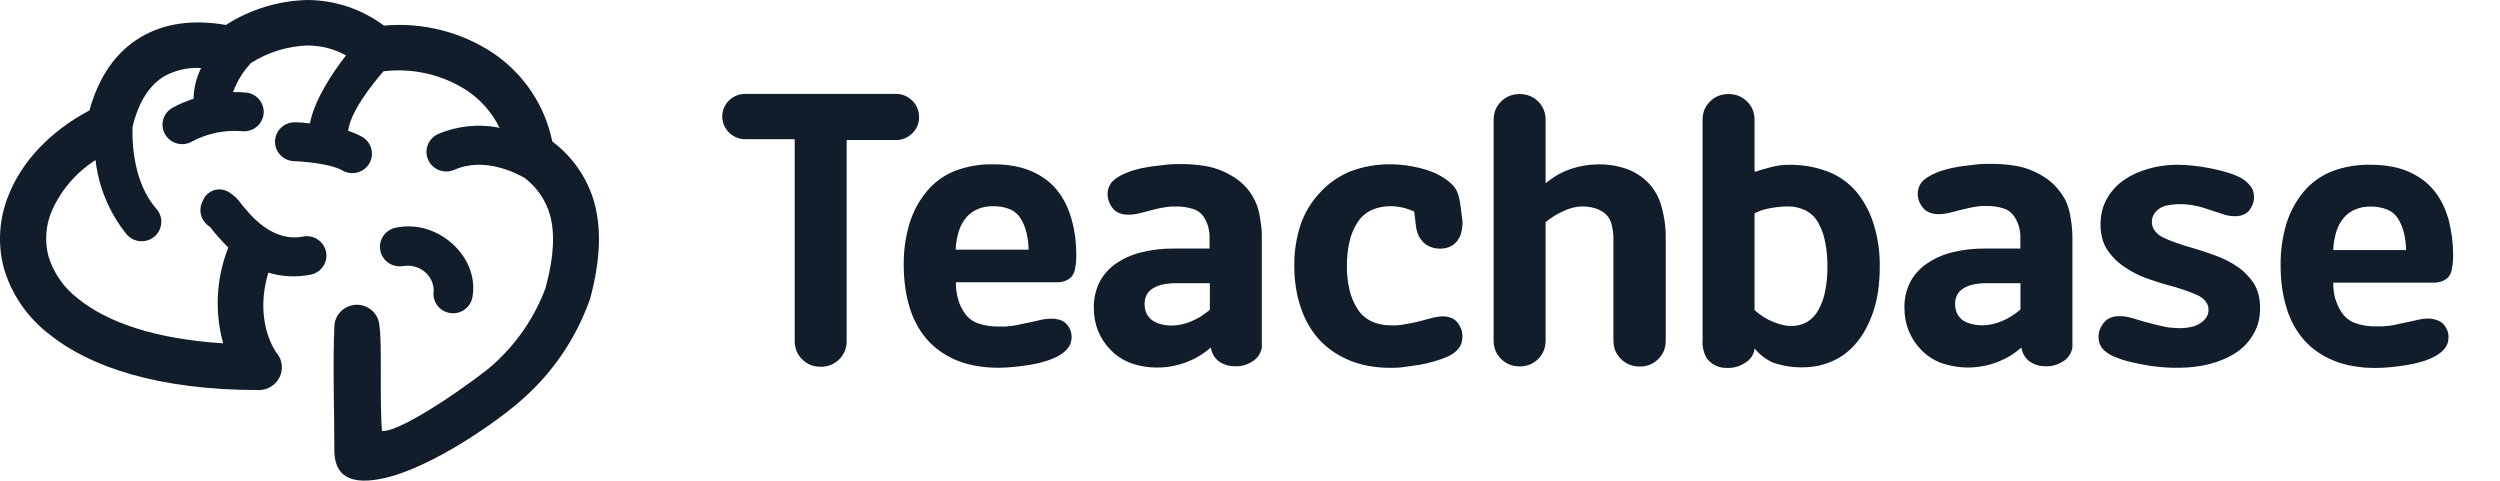 <?xml version="1.0" encoding="UTF-8"?> <svg xmlns="http://www.w3.org/2000/svg" width="1524" height="293" viewBox="0 0 1524 293" fill="none"><path fill-rule="evenodd" clip-rule="evenodd" d="M168.341 214.824C170.589 217.322 171.829 220.553 171.824 223.899C171.824 227.574 170.353 231.099 167.732 233.702C165.112 236.305 161.556 237.773 157.844 237.785C96.465 237.785 54.614 223.718 29.724 203.524C16.537 193.335 6.942 179.278 2.312 163.364C-1.603 148.5 -0.525 132.779 5.384 118.575C13.405 98.563 30.32 80.184 54.523 67.297C60.39 46.06 71.116 31.402 85.647 22.735C100.178 14.068 117.735 11.753 137.72 15.202C152.558 5.675 169.775 0.412 187.455 0C204.274 0.092 220.612 5.568 234.028 15.61C257.511 13.479 281.021 19.39 300.631 32.355C319.271 44.978 332.197 64.304 336.661 86.22C348.916 95.384 357.842 108.232 362.101 122.841C366.685 138.905 366.181 158.1 359.809 181.833C359.809 182.423 359.443 182.968 359.214 183.558C351.059 206.176 337.374 226.443 319.38 242.55C305.628 255.302 262.906 285.751 232.561 291.832C208.725 296.642 203.728 285.796 203.82 273.998C203.82 252.715 202.811 220.36 203.82 199.576C203.796 197.789 204.128 196.014 204.796 194.353C205.465 192.692 206.458 191.178 207.718 189.897C208.978 188.616 210.48 187.593 212.14 186.887C213.799 186.181 215.582 185.805 217.388 185.781C221.035 185.733 224.552 187.121 227.166 189.64C228.46 190.887 229.493 192.375 230.206 194.017C230.92 195.66 231.299 197.425 231.323 199.213C232.973 207.381 231.323 245.999 232.882 262.744C245.487 263.651 293.297 229.073 300.311 222.538C314.926 209.597 326.076 193.274 332.765 175.026V174.709C337.761 156.149 338.357 141.809 335.148 130.6C332.549 121.809 327.186 114.068 319.838 108.501C315.254 105.869 295.589 95.296 276.979 103.509C274.055 104.803 270.732 104.894 267.74 103.762C264.748 102.63 262.334 100.368 261.027 97.474C259.72 94.579 259.628 91.29 260.771 88.328C261.915 85.366 264.199 82.976 267.123 81.682C278.907 76.663 291.964 75.348 304.528 77.915C300.05 68.765 293.221 60.94 284.725 55.226C269.678 45.454 251.614 41.289 233.753 43.473C226.51 51.868 213.492 68.386 212.254 79.776C215.196 80.704 218.037 81.92 220.734 83.406C222.098 84.181 223.294 85.214 224.254 86.446C225.214 87.679 225.92 89.086 226.331 90.588C226.741 92.09 226.849 93.658 226.648 95.201C226.447 96.745 225.94 98.234 225.158 99.584C224.375 100.934 223.332 102.118 222.087 103.068C220.842 104.019 219.421 104.717 217.903 105.124C214.839 105.945 211.57 105.528 208.816 103.963C200.061 98.926 179.296 98.245 179.25 98.245C177.679 98.198 176.133 97.844 174.7 97.205C173.267 96.566 171.975 95.653 170.898 94.52C169.821 93.386 168.98 92.054 168.423 90.598C167.867 89.143 167.605 87.594 167.653 86.038C167.701 84.483 168.058 82.952 168.704 81.534C169.35 80.115 170.271 78.836 171.416 77.77C172.561 76.704 173.907 75.871 175.377 75.32C176.847 74.769 178.413 74.51 179.984 74.558C179.984 74.558 183.651 74.558 188.922 75.238C191.81 60.49 202.674 44.426 210.925 33.762C203.742 29.821 195.668 27.744 187.455 27.727C175.164 28.15 163.219 31.867 152.893 38.481C152.75 38.698 152.581 38.896 152.389 39.071C147.882 44.054 144.381 49.846 142.075 56.134C144.675 56.091 147.277 56.182 149.868 56.406C151.433 56.546 152.955 56.99 154.346 57.712C155.738 58.434 156.973 59.421 157.979 60.616C158.986 61.81 159.745 63.19 160.213 64.675C160.682 66.16 160.85 67.721 160.708 69.271C160.567 70.82 160.119 72.327 159.389 73.705C158.659 75.083 157.663 76.305 156.456 77.301C155.249 78.298 153.856 79.049 152.356 79.513C150.856 79.977 149.278 80.143 147.713 80.003C137.126 79.061 126.493 81.223 117.139 86.22C115.784 87.012 114.285 87.533 112.728 87.752C111.17 87.971 109.584 87.885 108.06 87.497C106.536 87.109 105.104 86.428 103.846 85.493C102.588 84.557 101.529 83.386 100.728 82.045C99.928 80.704 99.402 79.22 99.18 77.678C98.959 76.136 99.047 74.566 99.438 73.058C99.83 71.549 100.518 70.132 101.463 68.886C102.408 67.641 103.591 66.592 104.945 65.799C109.097 63.504 113.474 61.634 118.01 60.218C118.109 53.711 119.675 47.308 122.593 41.476C114.757 40.963 106.938 42.713 100.087 46.513C91.194 51.868 84.501 61.942 80.788 77.371C80.468 87.944 81.568 111.133 94.907 126.834C96.068 128.003 96.972 129.397 97.563 130.929C98.154 132.461 98.418 134.097 98.339 135.735C98.261 137.373 97.841 138.977 97.105 140.446C96.37 141.916 95.336 143.219 94.068 144.273C92.8 145.328 91.325 146.112 89.736 146.575C88.147 147.038 86.478 147.171 84.835 146.965C83.192 146.759 81.61 146.219 80.188 145.378C78.765 144.538 77.534 143.415 76.571 142.081C66.425 129.203 60.078 113.795 58.236 97.565C46.384 105.135 37.068 116.016 31.466 128.831C27.857 137.458 27.165 147.01 29.495 156.058C32.622 166.393 38.957 175.49 47.601 182.06C64.974 196.173 93.807 206.61 136.024 209.287C130.692 189.991 131.802 169.506 139.187 150.885C135.303 147.069 131.674 143.006 128.323 138.723C128.094 138.406 128.323 138.406 128.644 138.451H128.277C125.51 136.906 123.475 134.338 122.615 131.311C121.756 128.283 122.144 125.041 123.694 122.296C124.3 120.736 125.268 119.339 126.52 118.218C127.772 117.097 129.272 116.283 130.901 115.841C132.529 115.399 134.239 115.343 135.894 115.676C137.548 116.009 139.1 116.722 140.425 117.758C143.04 119.445 145.285 121.637 147.026 124.202C152.48 131.054 165.728 147.617 184.384 144.259C185.958 143.906 187.587 143.871 189.174 144.157C190.761 144.443 192.274 145.044 193.621 145.923C194.967 146.803 196.12 147.943 197.01 149.275C197.901 150.607 198.509 152.104 198.8 153.675C199.091 155.246 199.058 156.859 198.702 158.417C198.347 159.975 197.678 161.446 196.733 162.741C195.789 164.036 194.59 165.129 193.208 165.953C191.827 166.778 190.291 167.317 188.693 167.539C180.335 169.147 171.704 168.679 163.573 166.177C155.414 193.405 165.819 211.103 168.478 214.96L168.341 214.824ZM246.267 162.184C248.462 161.835 250.708 161.953 252.854 162.529C255 163.105 256.998 164.127 258.715 165.526C260.432 166.925 261.828 168.67 262.812 170.644C263.795 172.619 264.343 174.777 264.419 176.978C264.136 178.509 264.16 180.081 264.491 181.603C264.822 183.125 265.452 184.568 266.346 185.849C267.24 187.13 268.38 188.224 269.701 189.069C271.022 189.914 272.498 190.493 274.045 190.773C275.592 191.053 277.18 191.029 278.717 190.701C280.255 190.374 281.712 189.75 283.006 188.865C284.3 187.98 285.405 186.852 286.259 185.544C287.112 184.236 287.697 182.775 287.98 181.243C291.922 159.597 272.853 139.722 252.042 138.133C248.329 137.83 244.59 138.075 240.949 138.859C239.411 139.208 237.958 139.853 236.672 140.758C235.385 141.663 234.292 142.809 233.453 144.132C232.615 145.456 232.048 146.929 231.784 148.469C231.521 150.009 231.567 151.586 231.919 153.108C232.271 154.631 232.923 156.07 233.837 157.343C234.751 158.616 235.909 159.699 237.246 160.529C238.582 161.359 240.071 161.921 241.626 162.181C243.182 162.442 244.774 162.397 246.312 162.048L246.267 162.184Z" fill="#121D2C"></path><path fill-rule="evenodd" clip-rule="evenodd" d="M484.447 85.363V207.886C484.415 209.983 484.805 212.065 485.593 214.012C486.357 215.906 487.512 217.622 488.985 219.049C490.437 220.505 492.166 221.662 494.073 222.452C498.057 223.965 502.465 223.965 506.449 222.452C508.365 221.653 510.107 220.498 511.583 219.049C513.056 217.622 514.211 215.906 514.975 214.012C515.763 212.065 516.153 209.983 516.121 207.886V85.363H546.146C547.985 85.379 549.809 85.03 551.51 84.337C553.211 83.643 554.753 82.619 556.047 81.324C557.414 80.05 558.492 78.504 559.21 76.786C559.911 75.118 560.269 73.329 560.264 71.522C560.3 69.547 559.925 67.585 559.164 65.759C558.434 64.049 557.357 62.505 556.001 61.221C554.679 59.944 553.123 58.928 551.417 58.226C549.715 57.542 547.891 57.203 546.054 57.228H454.377C452.539 57.203 450.716 57.542 449.013 58.226C447.306 58.926 445.751 59.943 444.43 61.221C443.098 62.515 442.038 64.057 441.312 65.759C440.603 67.504 440.245 69.369 440.258 71.25C440.342 74.897 441.868 78.367 444.508 80.912C447.148 83.458 450.691 84.876 454.377 84.864H484.401V85.272L484.447 85.363ZM1263.34 212.424V144.355C1263.33 142.065 1263.19 139.778 1262.93 137.503C1262.65 135.098 1262.29 132.602 1261.74 129.925C1261.19 127.332 1260.36 124.807 1259.26 122.392C1258.01 119.925 1256.47 117.61 1254.68 115.494C1252.84 113.176 1250.7 111.115 1248.31 109.368C1245.61 107.422 1242.72 105.749 1239.69 104.377C1236.07 102.764 1232.24 101.634 1228.32 101.018C1223.5 100.238 1218.63 99.859 1213.74 99.884C1210.72 99.884 1207.55 99.884 1204.25 100.338C1200.95 100.792 1197.56 101.018 1194.08 101.608C1190.88 102.099 1187.73 102.811 1184.64 103.741C1181.98 104.569 1179.4 105.632 1176.93 106.918C1175.57 107.642 1174.28 108.493 1173.08 109.459C1172.14 110.213 1171.34 111.118 1170.7 112.136C1170.16 113.048 1169.75 114.024 1169.46 115.041C1169.18 116.015 1169.05 117.023 1169.05 118.036C1169.05 119.581 1169.31 121.116 1169.83 122.573C1170.42 124.067 1171.24 125.461 1172.26 126.703C1173.34 127.968 1174.7 128.963 1176.25 129.607C1178.06 130.273 1179.99 130.596 1181.93 130.56C1183.13 130.553 1184.32 130.462 1185.51 130.288C1186.83 130.089 1188.15 129.817 1189.45 129.471L1192.93 128.563L1197.52 127.429C1198.8 127.111 1200.04 126.794 1201.27 126.567C1202.51 126.34 1203.75 126.113 1204.85 125.931L1207.97 125.568H1210.72C1214.29 125.481 1217.85 125.972 1221.26 127.021C1223.82 127.802 1226.04 129.398 1227.59 131.558C1228.89 133.426 1229.91 135.475 1230.61 137.639C1231.28 139.864 1231.62 142.171 1231.62 144.491V151.525H1210.08C1203.18 151.422 1196.31 152.231 1189.63 153.93C1184.05 155.327 1178.78 157.743 1174.09 161.055C1169.9 163.964 1166.52 167.864 1164.24 172.399C1161.96 177.145 1160.83 182.349 1160.94 187.601C1160.89 192.413 1161.77 197.189 1163.55 201.669C1165.32 206.057 1167.95 210.053 1171.3 213.422C1174.75 216.957 1178.96 219.672 1183.63 221.363C1191.98 224.227 1200.96 224.807 1209.62 223.042C1212.84 222.393 1215.99 221.42 1219.01 220.138C1221.32 219.21 1223.55 218.087 1225.66 216.78C1227.81 215.406 1229.86 213.89 1231.8 212.242L1232.35 211.743V212.469C1232.87 215.245 1234.28 217.779 1236.39 219.684C1239.25 221.994 1242.83 223.26 1246.52 223.269C1250.42 223.491 1254.29 222.474 1257.56 220.365C1259.01 219.5 1260.26 218.347 1261.23 216.98C1262.2 215.613 1262.87 214.061 1263.2 212.424H1263.34ZM1231.67 172.853V188.69C1229.91 190.2 1228.04 191.58 1226.07 192.82C1224.21 193.978 1222.24 194.98 1220.21 195.815C1218.3 196.619 1216.32 197.242 1214.29 197.675C1212.38 198.086 1210.43 198.299 1208.47 198.311C1206.2 198.328 1203.93 198.038 1201.73 197.449C1199.79 197.028 1197.95 196.225 1196.32 195.089C1194.87 193.966 1193.71 192.52 1192.93 190.869C1192.17 189.092 1191.79 187.173 1191.83 185.242C1191.78 183.319 1192.23 181.415 1193.12 179.705C1194.03 178.077 1195.35 176.715 1196.97 175.757C1198.86 174.617 1200.94 173.818 1203.11 173.398C1205.79 172.859 1208.53 172.6 1211.27 172.626H1231.67V173.035V172.853ZM769.198 212.56V144.491C769.198 142.313 769.198 139.954 768.831 137.639C768.464 135.325 768.143 132.693 767.639 130.061C767.098 127.461 766.251 124.933 765.118 122.528C763.953 120.073 762.508 117.759 760.809 115.63C758.976 113.312 756.832 111.251 754.438 109.504C751.726 107.558 748.823 105.886 745.774 104.513C742.17 102.893 738.362 101.764 734.452 101.155C729.621 100.352 724.728 99.973 719.829 100.02C716.804 100.02 713.687 100.02 710.386 100.474C707.086 100.928 703.694 101.155 700.21 101.745C697.015 102.229 693.859 102.942 690.767 103.877C688.109 104.705 685.532 105.768 683.067 107.054C681.705 107.778 680.415 108.629 679.216 109.595C678.263 110.336 677.455 111.243 676.832 112.272C676.305 113.173 675.89 114.133 675.595 115.131C675.32 116.122 675.181 117.144 675.182 118.172C675.155 119.719 675.42 121.258 675.961 122.71C676.497 124.273 677.304 125.732 678.345 127.021C679.403 128.309 680.776 129.308 682.333 129.925C684.134 130.595 686.048 130.918 687.971 130.878C689.168 130.874 690.363 130.783 691.547 130.606C692.891 130.412 694.223 130.139 695.535 129.789L703.419 127.747C704.702 127.384 705.94 127.111 707.132 126.884C708.324 126.658 709.607 126.431 710.753 126.249L713.87 125.886H716.575C720.161 125.796 723.737 126.286 727.163 127.338C729.625 128.062 731.791 129.54 733.352 131.558C734.662 133.417 735.668 135.47 736.331 137.639C737.02 139.859 737.36 142.17 737.34 144.491V151.525H715.704C708.826 151.423 701.966 152.231 695.305 153.93C689.709 155.327 684.423 157.743 679.72 161.055C675.622 164.011 672.304 167.903 670.048 172.399C667.809 177.156 666.696 182.355 666.794 187.601C666.73 192.41 667.601 197.186 669.361 201.669C671.145 206.06 673.794 210.055 677.153 213.422C680.587 216.956 684.788 219.672 689.438 221.363C694.687 223.218 700.23 224.125 705.803 224.041C709.038 224.05 712.265 223.716 715.429 223.042C718.669 222.4 721.834 221.427 724.872 220.138C727.17 219.22 729.38 218.096 731.472 216.78C733.643 215.418 735.711 213.901 737.661 212.242L738.211 211.743V212.469C738.743 215.239 740.156 217.767 742.244 219.684C745.129 221.985 748.717 223.249 752.421 223.269C756.309 223.504 760.168 222.485 763.422 220.365C764.871 219.506 766.122 218.355 767.093 216.987C768.065 215.619 768.735 214.064 769.06 212.424L769.198 212.56ZM584.1 182.61C585.002 185.677 586.411 188.576 588.272 191.186C590.231 193.922 593.003 195.984 596.202 197.086C600.248 198.492 604.521 199.153 608.808 199.037C610.137 199.037 611.466 199.037 612.796 199.037L616.875 198.674C619.03 198.402 621.001 197.948 622.926 197.539L624.439 197.176L627.418 196.586C629.343 196.178 631.223 195.815 632.965 195.361C634.274 195.002 635.607 194.729 636.953 194.544C638.244 194.365 639.545 194.274 640.849 194.272C642.766 194.22 644.676 194.512 646.487 195.134C647.958 195.637 649.27 196.513 650.292 197.675C651.243 198.751 652.002 199.978 652.538 201.306C653.014 202.585 653.263 203.936 653.271 205.299C653.273 206.622 653.072 207.938 652.675 209.202C652.273 210.356 651.667 211.432 650.888 212.378C650.09 213.341 649.183 214.209 648.183 214.965C647.147 215.804 646.026 216.534 644.837 217.143C642.372 218.451 639.776 219.5 637.09 220.274C633.956 221.236 630.754 221.964 627.51 222.452C623.98 223.042 620.634 223.451 617.471 223.723C614.517 224.024 611.549 224.176 608.578 224.177C603.968 224.192 599.366 223.797 594.827 222.997C590.738 222.286 586.741 221.129 582.909 219.548C579.374 218.07 576.021 216.197 572.916 213.966C569.942 211.859 567.233 209.406 564.848 206.66C562.474 203.865 560.414 200.822 558.706 197.585C556.886 194.188 555.427 190.615 554.351 186.921C553.174 182.955 552.316 178.904 551.784 174.805C551.185 170.413 550.894 165.985 550.913 161.554C550.788 153.048 551.963 144.572 554.397 136.414C556.512 129.295 560.033 122.663 564.756 116.901C569.26 111.373 575.091 107.052 581.717 104.331C589.249 101.42 597.285 100.001 605.37 100.156C609.703 100.127 614.03 100.491 618.296 101.245C622.021 101.903 625.653 103 629.114 104.513C632.232 105.892 635.184 107.612 637.915 109.64C640.454 111.586 642.734 113.843 644.699 116.357C646.682 118.878 648.387 121.601 649.788 124.479C651.228 127.502 652.394 130.646 653.271 133.873C654.229 137.284 654.949 140.756 655.426 144.265C655.887 147.892 656.117 151.545 656.113 155.201C656.188 158.25 655.896 161.296 655.242 164.277C654.924 166.094 654.08 167.78 652.813 169.132C651.71 170.12 650.415 170.877 649.008 171.356C647.53 171.842 645.982 172.088 644.424 172.082H582.725V172.399C582.7 175.805 583.163 179.197 584.1 182.474V182.61ZM626.593 152.206H627.006V151.752C626.963 148.324 626.517 144.913 625.676 141.587C624.955 138.65 623.797 135.836 622.238 133.237C620.707 130.731 618.435 128.751 615.729 127.565C612.442 126.247 608.915 125.613 605.37 125.705C602.229 125.629 599.107 126.2 596.202 127.384C593.523 128.475 591.138 130.168 589.234 132.33C587.164 134.718 585.605 137.497 584.651 140.498C583.472 144.145 582.779 147.928 582.588 151.752V152.206H626.593ZM737.523 172.989V188.827C735.746 190.315 733.878 191.694 731.931 192.956C730.057 194.105 728.096 195.107 726.063 195.951C724.152 196.743 722.173 197.365 720.15 197.812C718.237 198.22 716.286 198.433 714.329 198.447C712.038 198.461 709.757 198.171 707.544 197.585C705.613 197.097 703.793 196.25 702.181 195.089C700.744 193.965 699.597 192.518 698.835 190.869C698.069 189.092 697.694 187.173 697.735 185.242C697.688 183.319 698.129 181.415 699.018 179.705C699.902 178.058 701.237 176.69 702.869 175.757C704.742 174.615 706.807 173.816 708.965 173.398C711.651 172.861 714.385 172.602 717.125 172.626H737.523V173.035V172.989ZM862.113 129.244L863.121 137.548C863.311 139.571 863.838 141.549 864.68 143.402C865.469 145.092 866.555 146.628 867.889 147.94C869.201 149.164 870.764 150.093 872.473 150.663C874.218 151.298 876.068 151.606 877.927 151.571C879.997 151.615 882.049 151.196 883.932 150.345C885.747 149.499 887.322 148.22 888.516 146.624C889.778 144.828 890.638 142.786 891.037 140.634C891.567 138.281 891.676 135.855 891.358 133.464L890.35 125.659C890.11 123.72 889.758 121.796 889.295 119.896C888.926 118.433 888.388 117.017 887.691 115.676C886.978 114.458 886.099 113.343 885.078 112.363C883.888 111.167 882.583 110.088 881.182 109.141C878.973 107.626 876.625 106.319 874.169 105.239C871.453 104.093 868.647 103.167 865.78 102.471C862.763 101.708 859.702 101.132 856.612 100.746C853.727 100.35 850.816 100.153 847.903 100.156C839.583 100.033 831.312 101.449 823.517 104.331C816.549 107.121 810.288 111.397 805.181 116.856C799.733 122.502 795.561 129.231 792.942 136.596C790.207 144.883 788.875 153.562 789 162.28C788.989 166.579 789.311 170.872 789.963 175.122C790.563 179.159 791.514 183.137 792.805 187.011C793.99 190.672 795.525 194.212 797.389 197.585C799.217 200.825 801.383 203.867 803.852 206.66C806.315 209.383 809.083 211.818 812.103 213.921C815.268 216.11 818.646 217.98 822.187 219.503C826.008 221.094 829.987 222.28 834.06 223.042C838.597 223.854 843.2 224.249 847.811 224.222C850.103 224.222 852.67 224.222 855.558 223.768C858.446 223.315 861.7 222.997 865.23 222.407C868.435 221.857 871.604 221.114 874.719 220.183C877.506 219.375 880.232 218.374 882.878 217.188C884.101 216.616 885.267 215.933 886.362 215.146C887.387 214.388 888.311 213.503 889.112 212.514C889.912 211.531 890.519 210.407 890.9 209.202C891.297 207.876 891.498 206.5 891.496 205.118C891.513 203.575 891.265 202.04 890.762 200.58C890.222 199.144 889.465 197.797 888.516 196.586C887.515 195.369 886.223 194.417 884.757 193.818C883.037 193.144 881.198 192.82 879.348 192.865C878.21 192.865 877.074 192.971 875.956 193.183C874.594 193.402 873.247 193.705 871.922 194.091L867.705 195.225L863.671 196.269L860.188 196.995L856.108 197.721C854.687 197.993 853.266 198.175 851.845 198.311C850.424 198.447 849.095 198.311 847.811 198.311C843.663 198.401 839.55 197.531 835.802 195.77C832.371 194.07 829.483 191.462 827.459 188.237C825.262 184.751 823.652 180.934 822.692 176.937C821.56 172.134 821.021 167.212 821.087 162.28C821.01 157.183 821.549 152.094 822.692 147.123C823.621 143.017 825.266 139.101 827.551 135.552C829.611 132.373 832.512 129.815 835.939 128.155C839.683 126.436 843.778 125.598 847.903 125.705C849.083 125.714 850.261 125.79 851.433 125.931C852.68 126.081 853.92 126.293 855.146 126.567C856.339 126.854 857.518 127.202 858.675 127.61C859.777 127.966 860.85 128.406 861.884 128.926H862.113V129.244ZM910.519 73.02V207.659C910.487 209.756 910.877 211.838 911.665 213.785C912.446 215.681 913.617 217.397 915.103 218.822C916.555 220.278 918.284 221.435 920.191 222.225C924.175 223.738 928.583 223.738 932.567 222.225C934.474 221.435 936.203 220.278 937.655 218.822C939.128 217.395 940.283 215.679 941.047 213.785C941.835 211.838 942.225 209.756 942.193 207.659V135.461C943.788 134.124 945.473 132.896 947.236 131.785C949.105 130.657 951.033 129.627 953.011 128.7C954.889 127.792 956.855 127.078 958.879 126.567C960.678 126.114 962.524 125.871 964.379 125.841C966.984 125.815 969.578 126.167 972.08 126.884C974.306 127.52 976.391 128.567 978.223 129.97C980.162 131.599 981.566 133.764 982.257 136.187C983.197 139.477 983.63 142.889 983.54 146.307V207.659C983.53 209.754 983.919 211.832 984.686 213.785C986.343 217.652 989.472 220.717 993.395 222.316C997.379 223.829 1001.79 223.829 1005.77 222.316C1009.61 220.699 1012.66 217.674 1014.3 213.876C1015.06 211.923 1015.45 209.845 1015.44 207.75V146.17C1015.6 139.097 1014.65 132.042 1012.65 125.251C1011.15 119.914 1008.33 115.032 1004.44 111.047C1000.77 107.433 996.343 104.66 991.47 102.924C985.992 101.03 980.22 100.108 974.418 100.202C971.608 100.199 968.802 100.427 966.03 100.882C963.274 101.322 960.56 101.99 957.916 102.879C955.251 103.762 952.673 104.886 950.215 106.237C947.655 107.655 945.218 109.279 942.927 111.093L942.193 111.637V73.02C942.225 70.923 941.835 68.84 941.047 66.894C940.283 64.999 939.128 63.284 937.655 61.856C936.203 60.4 934.474 59.243 932.567 58.453C928.583 56.941 924.175 56.941 920.191 58.453C918.284 59.243 916.555 60.4 915.103 61.856C913.617 63.282 912.446 64.997 911.665 66.894C910.877 68.84 910.487 70.923 910.519 73.02V73.02ZM1069.58 104.331V73.02C1069.59 70.925 1069.2 68.846 1068.43 66.894C1067.65 64.999 1066.48 63.285 1065 61.856C1063.54 60.4 1061.81 59.243 1059.91 58.453C1055.92 56.941 1051.52 56.941 1047.53 58.453C1045.62 59.227 1043.88 60.386 1042.44 61.856C1040.97 63.294 1039.8 65.006 1039.01 66.894C1038.25 68.849 1037.88 70.927 1037.9 73.02C1037.9 78.147 1037.9 79.736 1037.9 81.324C1037.9 82.912 1037.9 84.591 1037.9 89.628V206.887C1037.56 210.79 1038.39 214.706 1040.29 218.141C1041.66 220.096 1043.5 221.681 1045.64 222.751C1047.79 223.821 1050.17 224.343 1052.57 224.267C1056.47 224.509 1060.34 223.472 1063.57 221.318C1065.1 220.478 1066.42 219.322 1067.45 217.927C1068.48 216.532 1069.19 214.933 1069.53 213.24V212.333L1070.13 213.014C1073.03 216.452 1076.69 219.197 1080.81 221.046C1089.55 224.056 1098.94 224.745 1108.04 223.042C1111 222.424 1113.88 221.512 1116.66 220.32C1119.47 219.116 1122.13 217.593 1124.59 215.782C1127.15 213.836 1129.49 211.614 1131.55 209.156C1133.8 206.497 1135.75 203.607 1137.38 200.534C1139.21 197.133 1140.74 193.58 1141.96 189.916C1143.34 185.763 1144.34 181.495 1144.94 177.164C1145.6 172.215 1145.92 167.227 1145.9 162.235C1146.01 153.757 1144.82 145.312 1142.37 137.185C1140.25 130.041 1136.78 123.358 1132.15 117.491C1127.51 111.83 1121.48 107.44 1114.64 104.74C1106.86 101.742 1098.56 100.293 1090.21 100.474C1088.49 100.465 1086.78 100.571 1085.07 100.792C1083.34 101.015 1081.63 101.348 1079.94 101.79L1074.99 103.151C1073.34 103.605 1071.83 104.104 1070.4 104.603H1069.85V104.331H1069.58ZM1069.58 188.781V130.061C1071.04 129.261 1072.57 128.608 1074.16 128.11C1075.89 127.569 1077.65 127.145 1079.43 126.839C1081.31 126.521 1083.1 126.249 1084.8 126.113C1086.32 125.939 1087.85 125.848 1089.38 125.841C1093.32 125.736 1097.22 126.577 1100.75 128.291C1103.96 129.971 1106.6 132.542 1108.36 135.688C1110.37 139.3 1111.8 143.206 1112.58 147.26C1113.56 152.252 1114.04 157.33 1114 162.416C1114.05 167.471 1113.59 172.519 1112.62 177.482C1111.86 181.498 1110.47 185.372 1108.5 188.963C1106.89 191.964 1104.5 194.486 1101.58 196.269C1098.62 197.942 1095.26 198.789 1091.86 198.719C1090.13 198.695 1088.41 198.482 1086.72 198.084C1084.75 197.609 1082.82 196.987 1080.95 196.223C1078.91 195.398 1076.94 194.396 1075.08 193.228C1073.15 191.986 1071.33 190.589 1069.63 189.053V189.053L1069.58 188.781ZM1321.23 125.251C1323.72 124.704 1326.26 124.446 1328.8 124.479C1330.49 124.479 1332.19 124.479 1333.79 124.706C1335.41 124.882 1337.02 125.14 1338.61 125.478C1340.12 125.795 1341.63 126.204 1343.19 126.658C1344.75 127.111 1346.22 127.656 1347.78 128.155L1351.95 129.516L1355.25 130.606C1356.42 130.993 1357.61 131.296 1358.82 131.513C1360.01 131.694 1361.2 131.785 1362.4 131.785C1364.17 131.847 1365.93 131.538 1367.58 130.878C1369 130.309 1370.25 129.387 1371.2 128.2C1372.1 127.008 1372.83 125.694 1373.35 124.298C1373.82 122.922 1374.05 121.482 1374.04 120.032C1374.05 118.705 1373.83 117.386 1373.4 116.13C1372.97 114.921 1372.3 113.811 1371.43 112.862C1370.53 111.846 1369.55 110.905 1368.49 110.049C1367.44 109.259 1366.32 108.56 1365.15 107.961C1362.72 106.77 1360.19 105.798 1357.58 105.057C1354.65 104.15 1351.31 103.378 1347.55 102.607C1343.79 101.835 1340.17 101.336 1336.77 100.973C1333.58 100.621 1330.36 100.439 1327.15 100.429C1324.3 100.422 1321.45 100.619 1318.62 101.018C1312.95 101.764 1307.41 103.291 1302.17 105.556C1299.7 106.663 1297.34 107.985 1295.11 109.504C1290.75 112.436 1287.13 116.317 1284.52 120.849C1283.17 123.179 1282.15 125.684 1281.49 128.291C1280.82 131.101 1280.48 133.98 1280.48 136.868C1280.44 139.841 1280.83 142.805 1281.63 145.671C1282.3 148.241 1283.43 150.669 1284.98 152.841C1286.45 154.931 1288.11 156.889 1289.93 158.695C1291.76 160.377 1293.74 161.896 1295.84 163.233C1297.93 164.65 1300.12 165.923 1302.4 167.045C1304.63 168.129 1306.92 169.083 1309.27 169.904L1315.92 172.127C1317.98 172.808 1319.86 173.352 1321.6 173.806C1325.36 174.805 1328.75 175.803 1331.73 176.847C1334.39 177.713 1336.99 178.744 1339.52 179.932C1341.5 180.803 1343.25 182.125 1344.61 183.79C1345.74 185.247 1346.34 187.037 1346.31 188.872C1346.32 190.384 1345.92 191.872 1345.16 193.183C1344.28 194.612 1343.09 195.835 1341.68 196.768C1340.01 197.932 1338.12 198.764 1336.13 199.218C1333.67 199.797 1331.15 200.071 1328.61 200.035C1326.99 200.031 1325.37 199.94 1323.76 199.763C1322.11 199.763 1320.36 199.309 1318.58 198.946C1316.79 198.583 1315 198.175 1313.3 197.721C1311.61 197.267 1309.78 196.859 1308.03 196.359L1300.97 194.272L1299.78 193.909C1298.47 193.521 1297.14 193.217 1295.79 193.001C1294.5 192.82 1293.2 192.729 1291.9 192.729C1290.03 192.684 1288.17 193.024 1286.44 193.728C1284.88 194.36 1283.52 195.394 1282.5 196.723C1281.47 197.96 1280.65 199.355 1280.07 200.852C1279.5 202.297 1279.22 203.839 1279.25 205.39C1279.24 206.713 1279.45 208.029 1279.84 209.292C1280.25 210.447 1280.85 211.522 1281.63 212.469C1282.47 213.429 1283.42 214.283 1284.47 215.01C1285.7 215.87 1287 216.614 1288.37 217.234C1289.65 217.778 1291.03 218.323 1292.59 218.867C1294.09 219.395 1295.62 219.849 1297.17 220.229C1298.96 220.683 1300.74 221.136 1302.58 221.499C1304.41 221.862 1306.15 222.225 1307.99 222.543C1309.82 222.861 1311.7 223.178 1313.58 223.405L1318.9 223.904L1323.99 224.177H1328.57C1331.71 224.165 1334.85 223.968 1337.97 223.587C1341.06 223.224 1344.12 222.648 1347.13 221.862C1350 221.129 1352.81 220.173 1355.52 219.004C1358.1 217.93 1360.57 216.624 1362.9 215.101C1365.14 213.644 1367.2 211.939 1369.04 210.019C1370.8 208.102 1372.33 206.002 1373.63 203.756C1375.03 201.439 1376.08 198.932 1376.75 196.314C1377.44 193.508 1377.78 190.627 1377.75 187.737C1377.78 184.971 1377.45 182.212 1376.79 179.524C1376.19 177.121 1375.21 174.825 1373.9 172.717C1372.57 170.694 1371.03 168.809 1369.32 167.09C1367.68 165.378 1365.85 163.856 1363.86 162.552C1359.74 159.717 1355.26 157.442 1350.53 155.791C1348.1 154.883 1345.71 154.021 1343.33 153.25C1340.95 152.478 1338.75 151.752 1336.54 151.162C1332.97 150.164 1329.76 149.12 1326.83 148.122C1323.89 147.123 1321.28 145.989 1318.94 144.9C1316.85 143.983 1315.02 142.563 1313.63 140.77C1312.39 139.138 1311.74 137.139 1311.79 135.098C1311.79 133.691 1312.14 132.305 1312.8 131.059C1313.54 129.703 1314.55 128.513 1315.78 127.565C1317.32 126.429 1319.09 125.625 1320.96 125.205L1321.23 125.251ZM1423.73 182.837C1422.79 179.56 1422.33 176.168 1422.36 172.762V172.309H1483.69C1485.25 172.316 1486.79 172.071 1488.27 171.583C1489.68 171.115 1490.98 170.357 1492.08 169.359C1493.38 168.029 1494.25 166.334 1494.55 164.504C1495.18 161.519 1495.47 158.476 1495.42 155.428C1495.44 148.249 1494.53 141.097 1492.72 134.145C1491.84 130.918 1490.67 127.774 1489.23 124.752C1487.83 121.873 1486.13 119.15 1484.15 116.629C1482.18 114.103 1479.88 111.845 1477.32 109.913C1471.55 105.599 1464.82 102.72 1457.7 101.518C1453.45 100.766 1449.13 100.401 1444.82 100.429C1436.73 100.274 1428.7 101.692 1421.16 104.603C1414.51 107.325 1408.64 111.626 1404.07 117.128C1399.38 122.912 1395.86 129.538 1393.71 136.641C1391.31 144.806 1390.15 153.279 1390.27 161.781C1390.26 166.211 1390.53 170.636 1391.09 175.031C1391.66 179.128 1392.54 183.178 1393.71 187.148C1394.77 190.84 1396.21 194.414 1398.01 197.812C1399.76 201.04 1401.83 204.082 1404.2 206.887C1406.58 209.643 1409.29 212.097 1412.27 214.193C1415.38 216.386 1418.74 218.228 1422.26 219.684C1426.11 221.265 1430.12 222.422 1434.23 223.133C1438.77 223.933 1443.37 224.328 1447.98 224.313C1450.95 224.311 1453.92 224.159 1456.87 223.859C1460.03 223.587 1463.34 223.178 1466.86 222.588C1470.11 222.1 1473.31 221.372 1476.45 220.41C1479.15 219.636 1481.76 218.587 1484.24 217.279C1485.42 216.66 1486.54 215.93 1487.58 215.101C1488.57 214.333 1489.48 213.466 1490.29 212.514C1491.07 211.577 1491.66 210.498 1492.03 209.338C1492.45 208.08 1492.65 206.76 1492.63 205.435C1492.64 204.07 1492.39 202.715 1491.89 201.442C1491.37 200.117 1490.63 198.889 1489.69 197.812C1488.67 196.65 1487.36 195.773 1485.89 195.27C1484.18 194.608 1482.36 194.24 1480.52 194.181C1479.22 194.183 1477.92 194.274 1476.63 194.454C1475.28 194.638 1473.95 194.911 1472.64 195.27C1470.81 195.724 1468.88 196.133 1466.96 196.496L1464.11 197.086L1462.42 197.449C1460.49 197.935 1458.53 198.314 1456.55 198.583L1452.43 198.946C1451.1 198.946 1449.77 198.946 1448.48 198.946C1444.2 199.066 1439.92 198.405 1435.88 196.995C1432.68 195.865 1429.9 193.81 1427.9 191.096C1426.06 188.483 1424.66 185.585 1423.78 182.519L1423.73 182.837ZM1466.18 152.433H1422.36V151.979C1422.53 148.157 1423.21 144.374 1424.37 140.725C1425.34 137.728 1426.9 134.951 1428.96 132.557C1430.86 130.395 1433.24 128.701 1435.92 127.61C1438.83 126.427 1441.95 125.856 1445.09 125.931C1448.62 125.836 1452.13 126.47 1455.41 127.792C1458.13 128.962 1460.42 130.945 1461.96 133.464C1463.52 136.063 1464.68 138.877 1465.4 141.814C1466.22 145.144 1466.66 148.553 1466.73 151.979V152.433H1466.18Z" fill="#121D2C"></path></svg> 